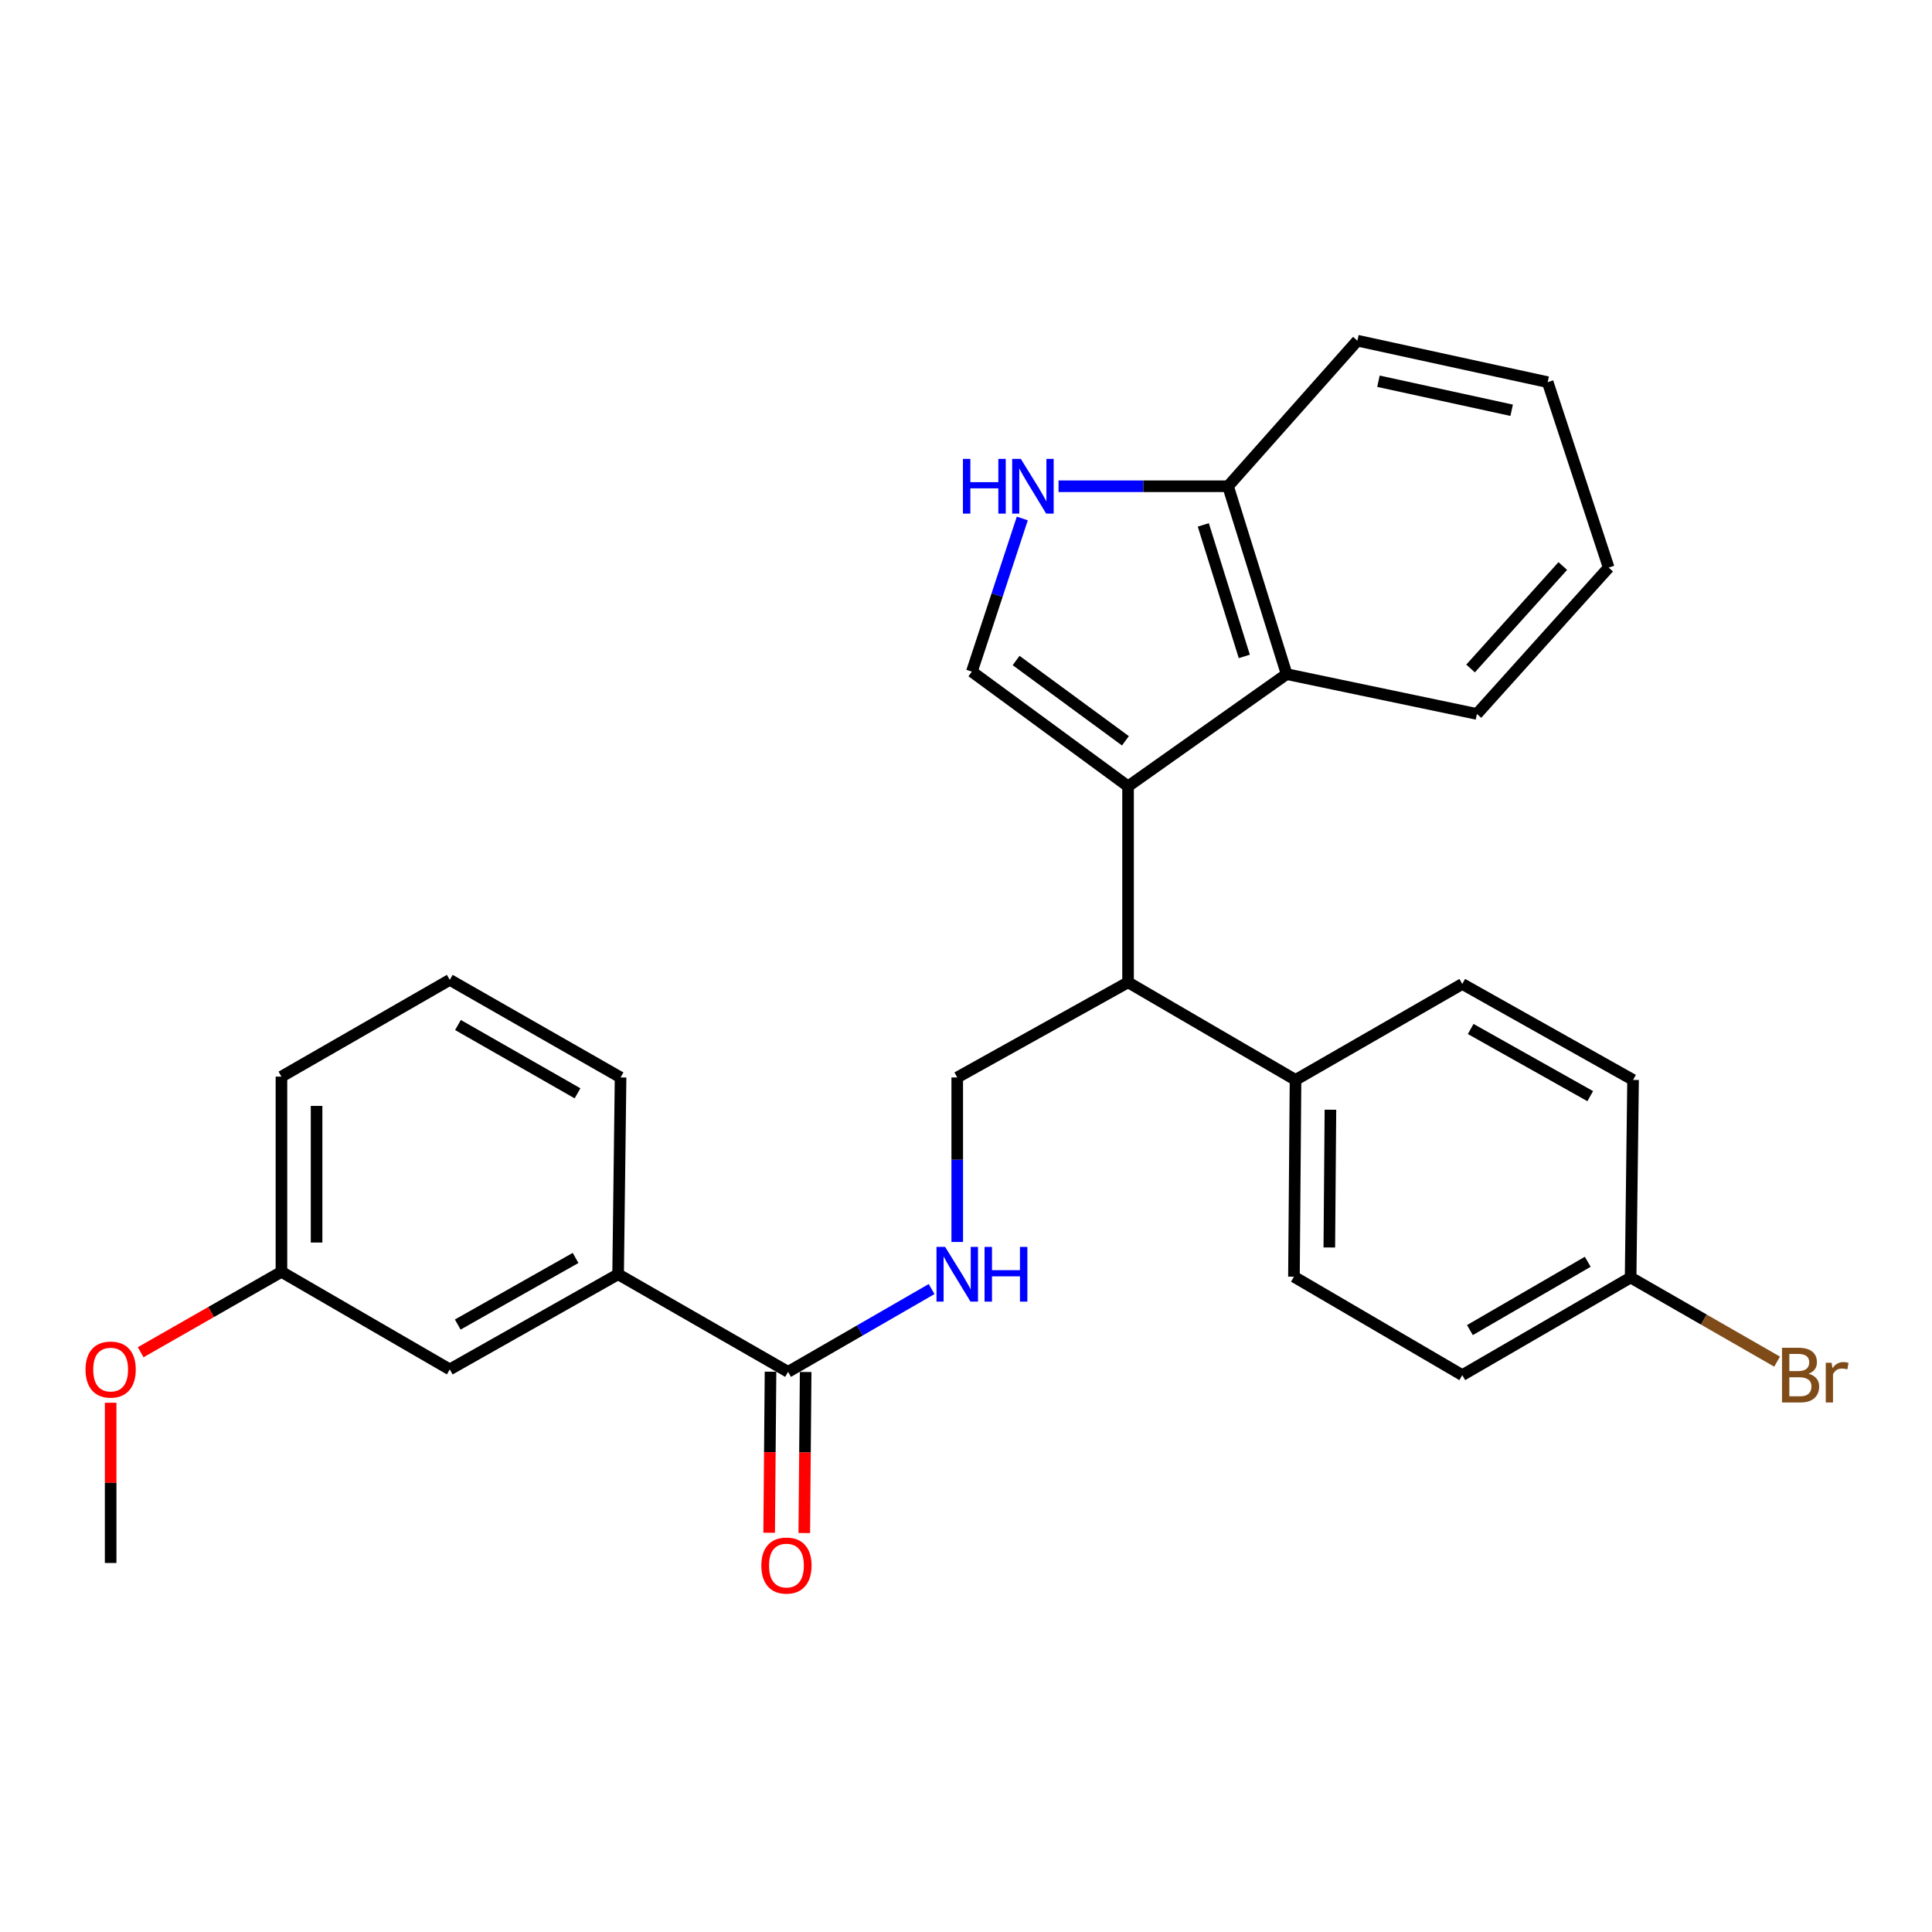 <?xml version='1.0' encoding='iso-8859-1'?>
<svg version='1.1' baseProfile='full'
              xmlns='http://www.w3.org/2000/svg'
                      xmlns:rdkit='http://www.rdkit.org/xml'
                      xmlns:xlink='http://www.w3.org/1999/xlink'
                  xml:space='preserve'
width='1000px' height='1000px' viewBox='0 0 1000 1000'>
<!-- END OF HEADER -->
<rect style='opacity:1.0;fill:#FFFFFF;stroke:none' width='1000' height='1000' x='0' y='0'> </rect>
<path class='bond-0' d='M 583.879,407 L 503.043,347.634' style='fill:none;fill-rule:evenodd;stroke:#000000;stroke-width:6px;stroke-linecap:butt;stroke-linejoin:miter;stroke-opacity:1' />
<path class='bond-0' d='M 582.518,383.438 L 525.933,341.882' style='fill:none;fill-rule:evenodd;stroke:#000000;stroke-width:6px;stroke-linecap:butt;stroke-linejoin:miter;stroke-opacity:1' />
<path class='bond-2' d='M 583.879,407 L 665.957,348.927' style='fill:none;fill-rule:evenodd;stroke:#000000;stroke-width:6px;stroke-linecap:butt;stroke-linejoin:miter;stroke-opacity:1' />
<path class='bond-3' d='M 583.879,407 L 583.879,508.446' style='fill:none;fill-rule:evenodd;stroke:#000000;stroke-width:6px;stroke-linecap:butt;stroke-linejoin:miter;stroke-opacity:1' />
<path class='bond-1' d='M 503.043,347.634 L 516.093,308.002' style='fill:none;fill-rule:evenodd;stroke:#000000;stroke-width:6px;stroke-linecap:butt;stroke-linejoin:miter;stroke-opacity:1' />
<path class='bond-1' d='M 516.093,308.002 L 529.142,268.37' style='fill:none;fill-rule:evenodd;stroke:#0000FF;stroke-width:6px;stroke-linecap:butt;stroke-linejoin:miter;stroke-opacity:1' />
<path class='bond-28' d='M 547.901,251.684 L 591.769,251.684' style='fill:none;fill-rule:evenodd;stroke:#0000FF;stroke-width:6px;stroke-linecap:butt;stroke-linejoin:miter;stroke-opacity:1' />
<path class='bond-28' d='M 591.769,251.684 L 635.637,251.684' style='fill:none;fill-rule:evenodd;stroke:#000000;stroke-width:6px;stroke-linecap:butt;stroke-linejoin:miter;stroke-opacity:1' />
<path class='bond-7' d='M 665.957,348.927 L 635.637,251.684' style='fill:none;fill-rule:evenodd;stroke:#000000;stroke-width:6px;stroke-linecap:butt;stroke-linejoin:miter;stroke-opacity:1' />
<path class='bond-7' d='M 644.048,339.754 L 622.824,271.684' style='fill:none;fill-rule:evenodd;stroke:#000000;stroke-width:6px;stroke-linecap:butt;stroke-linejoin:miter;stroke-opacity:1' />
<path class='bond-19' d='M 665.957,348.927 L 764.452,369.538' style='fill:none;fill-rule:evenodd;stroke:#000000;stroke-width:6px;stroke-linecap:butt;stroke-linejoin:miter;stroke-opacity:1' />
<path class='bond-6' d='M 583.879,508.446 L 495.466,557.689' style='fill:none;fill-rule:evenodd;stroke:#000000;stroke-width:6px;stroke-linecap:butt;stroke-linejoin:miter;stroke-opacity:1' />
<path class='bond-9' d='M 583.879,508.446 L 670.564,558.962' style='fill:none;fill-rule:evenodd;stroke:#000000;stroke-width:6px;stroke-linecap:butt;stroke-linejoin:miter;stroke-opacity:1' />
<path class='bond-4' d='M 407.912,710.065 L 445.056,688.638' style='fill:none;fill-rule:evenodd;stroke:#000000;stroke-width:6px;stroke-linecap:butt;stroke-linejoin:miter;stroke-opacity:1' />
<path class='bond-4' d='M 445.056,688.638 L 482.199,667.212' style='fill:none;fill-rule:evenodd;stroke:#0000FF;stroke-width:6px;stroke-linecap:butt;stroke-linejoin:miter;stroke-opacity:1' />
<path class='bond-8' d='M 407.912,710.065 L 319.934,659.559' style='fill:none;fill-rule:evenodd;stroke:#000000;stroke-width:6px;stroke-linecap:butt;stroke-linejoin:miter;stroke-opacity:1' />
<path class='bond-10' d='M 398.82,709.988 L 398.467,751.667' style='fill:none;fill-rule:evenodd;stroke:#000000;stroke-width:6px;stroke-linecap:butt;stroke-linejoin:miter;stroke-opacity:1' />
<path class='bond-10' d='M 398.467,751.667 L 398.114,793.346' style='fill:none;fill-rule:evenodd;stroke:#FF0000;stroke-width:6px;stroke-linecap:butt;stroke-linejoin:miter;stroke-opacity:1' />
<path class='bond-10' d='M 417.005,710.142 L 416.652,751.821' style='fill:none;fill-rule:evenodd;stroke:#000000;stroke-width:6px;stroke-linecap:butt;stroke-linejoin:miter;stroke-opacity:1' />
<path class='bond-10' d='M 416.652,751.821 L 416.299,793.5' style='fill:none;fill-rule:evenodd;stroke:#FF0000;stroke-width:6px;stroke-linecap:butt;stroke-linejoin:miter;stroke-opacity:1' />
<path class='bond-5' d='M 495.466,642.852 L 495.466,600.27' style='fill:none;fill-rule:evenodd;stroke:#0000FF;stroke-width:6px;stroke-linecap:butt;stroke-linejoin:miter;stroke-opacity:1' />
<path class='bond-5' d='M 495.466,600.27 L 495.466,557.689' style='fill:none;fill-rule:evenodd;stroke:#000000;stroke-width:6px;stroke-linecap:butt;stroke-linejoin:miter;stroke-opacity:1' />
<path class='bond-23' d='M 635.637,251.684 L 702.581,176.335' style='fill:none;fill-rule:evenodd;stroke:#000000;stroke-width:6px;stroke-linecap:butt;stroke-linejoin:miter;stroke-opacity:1' />
<path class='bond-11' d='M 319.934,659.559 L 232.804,708.802' style='fill:none;fill-rule:evenodd;stroke:#000000;stroke-width:6px;stroke-linecap:butt;stroke-linejoin:miter;stroke-opacity:1' />
<path class='bond-11' d='M 297.917,651.113 L 236.926,685.583' style='fill:none;fill-rule:evenodd;stroke:#000000;stroke-width:6px;stroke-linecap:butt;stroke-linejoin:miter;stroke-opacity:1' />
<path class='bond-21' d='M 319.934,659.559 L 321.207,557.689' style='fill:none;fill-rule:evenodd;stroke:#000000;stroke-width:6px;stroke-linecap:butt;stroke-linejoin:miter;stroke-opacity:1' />
<path class='bond-12' d='M 670.564,558.962 L 669.746,660.822' style='fill:none;fill-rule:evenodd;stroke:#000000;stroke-width:6px;stroke-linecap:butt;stroke-linejoin:miter;stroke-opacity:1' />
<path class='bond-12' d='M 688.626,574.387 L 688.053,645.689' style='fill:none;fill-rule:evenodd;stroke:#000000;stroke-width:6px;stroke-linecap:butt;stroke-linejoin:miter;stroke-opacity:1' />
<path class='bond-13' d='M 670.564,558.962 L 756.875,509.295' style='fill:none;fill-rule:evenodd;stroke:#000000;stroke-width:6px;stroke-linecap:butt;stroke-linejoin:miter;stroke-opacity:1' />
<path class='bond-15' d='M 232.804,708.802 L 145.675,658.296' style='fill:none;fill-rule:evenodd;stroke:#000000;stroke-width:6px;stroke-linecap:butt;stroke-linejoin:miter;stroke-opacity:1' />
<path class='bond-17' d='M 669.746,660.822 L 756.875,711.762' style='fill:none;fill-rule:evenodd;stroke:#000000;stroke-width:6px;stroke-linecap:butt;stroke-linejoin:miter;stroke-opacity:1' />
<path class='bond-16' d='M 756.875,509.295 L 845.268,558.962' style='fill:none;fill-rule:evenodd;stroke:#000000;stroke-width:6px;stroke-linecap:butt;stroke-linejoin:miter;stroke-opacity:1' />
<path class='bond-16' d='M 761.226,532.599 L 823.1,567.366' style='fill:none;fill-rule:evenodd;stroke:#000000;stroke-width:6px;stroke-linecap:butt;stroke-linejoin:miter;stroke-opacity:1' />
<path class='bond-14' d='M 844.005,661.246 L 845.268,558.962' style='fill:none;fill-rule:evenodd;stroke:#000000;stroke-width:6px;stroke-linecap:butt;stroke-linejoin:miter;stroke-opacity:1' />
<path class='bond-18' d='M 844.005,661.246 L 881.916,683.014' style='fill:none;fill-rule:evenodd;stroke:#000000;stroke-width:6px;stroke-linecap:butt;stroke-linejoin:miter;stroke-opacity:1' />
<path class='bond-18' d='M 881.916,683.014 L 919.827,704.782' style='fill:none;fill-rule:evenodd;stroke:#7F4C19;stroke-width:6px;stroke-linecap:butt;stroke-linejoin:miter;stroke-opacity:1' />
<path class='bond-29' d='M 844.005,661.246 L 756.875,711.762' style='fill:none;fill-rule:evenodd;stroke:#000000;stroke-width:6px;stroke-linecap:butt;stroke-linejoin:miter;stroke-opacity:1' />
<path class='bond-29' d='M 821.814,653.091 L 760.823,688.452' style='fill:none;fill-rule:evenodd;stroke:#000000;stroke-width:6px;stroke-linecap:butt;stroke-linejoin:miter;stroke-opacity:1' />
<path class='bond-20' d='M 145.675,658.296 L 109.246,679.108' style='fill:none;fill-rule:evenodd;stroke:#000000;stroke-width:6px;stroke-linecap:butt;stroke-linejoin:miter;stroke-opacity:1' />
<path class='bond-20' d='M 109.246,679.108 L 72.817,699.92' style='fill:none;fill-rule:evenodd;stroke:#FF0000;stroke-width:6px;stroke-linecap:butt;stroke-linejoin:miter;stroke-opacity:1' />
<path class='bond-31' d='M 145.675,658.296 L 145.675,557.264' style='fill:none;fill-rule:evenodd;stroke:#000000;stroke-width:6px;stroke-linecap:butt;stroke-linejoin:miter;stroke-opacity:1' />
<path class='bond-31' d='M 163.86,643.141 L 163.86,572.419' style='fill:none;fill-rule:evenodd;stroke:#000000;stroke-width:6px;stroke-linecap:butt;stroke-linejoin:miter;stroke-opacity:1' />
<path class='bond-26' d='M 764.452,369.538 L 832.639,293.774' style='fill:none;fill-rule:evenodd;stroke:#000000;stroke-width:6px;stroke-linecap:butt;stroke-linejoin:miter;stroke-opacity:1' />
<path class='bond-26' d='M 761.163,346.008 L 808.893,292.973' style='fill:none;fill-rule:evenodd;stroke:#000000;stroke-width:6px;stroke-linecap:butt;stroke-linejoin:miter;stroke-opacity:1' />
<path class='bond-25' d='M 57.272,726.066 L 57.272,767.531' style='fill:none;fill-rule:evenodd;stroke:#FF0000;stroke-width:6px;stroke-linecap:butt;stroke-linejoin:miter;stroke-opacity:1' />
<path class='bond-25' d='M 57.272,767.531 L 57.272,808.995' style='fill:none;fill-rule:evenodd;stroke:#000000;stroke-width:6px;stroke-linecap:butt;stroke-linejoin:miter;stroke-opacity:1' />
<path class='bond-22' d='M 321.207,557.689 L 232.804,507.173' style='fill:none;fill-rule:evenodd;stroke:#000000;stroke-width:6px;stroke-linecap:butt;stroke-linejoin:miter;stroke-opacity:1' />
<path class='bond-22' d='M 298.924,565.901 L 237.042,530.54' style='fill:none;fill-rule:evenodd;stroke:#000000;stroke-width:6px;stroke-linecap:butt;stroke-linejoin:miter;stroke-opacity:1' />
<path class='bond-24' d='M 232.804,507.173 L 145.675,557.264' style='fill:none;fill-rule:evenodd;stroke:#000000;stroke-width:6px;stroke-linecap:butt;stroke-linejoin:miter;stroke-opacity:1' />
<path class='bond-30' d='M 702.581,176.335 L 801.076,197.804' style='fill:none;fill-rule:evenodd;stroke:#000000;stroke-width:6px;stroke-linecap:butt;stroke-linejoin:miter;stroke-opacity:1' />
<path class='bond-30' d='M 713.482,197.324 L 782.429,212.352' style='fill:none;fill-rule:evenodd;stroke:#000000;stroke-width:6px;stroke-linecap:butt;stroke-linejoin:miter;stroke-opacity:1' />
<path class='bond-27' d='M 832.639,293.774 L 801.076,197.804' style='fill:none;fill-rule:evenodd;stroke:#000000;stroke-width:6px;stroke-linecap:butt;stroke-linejoin:miter;stroke-opacity:1' />
<path  class='atom-2' d='M 498.416 237.524
L 502.256 237.524
L 502.256 249.564
L 516.736 249.564
L 516.736 237.524
L 520.576 237.524
L 520.576 265.844
L 516.736 265.844
L 516.736 252.764
L 502.256 252.764
L 502.256 265.844
L 498.416 265.844
L 498.416 237.524
' fill='#0000FF'/>
<path  class='atom-2' d='M 528.376 237.524
L 537.656 252.524
Q 538.576 254.004, 540.056 256.684
Q 541.536 259.364, 541.616 259.524
L 541.616 237.524
L 545.376 237.524
L 545.376 265.844
L 541.496 265.844
L 531.536 249.444
Q 530.376 247.524, 529.136 245.324
Q 527.936 243.124, 527.576 242.444
L 527.576 265.844
L 523.896 265.844
L 523.896 237.524
L 528.376 237.524
' fill='#0000FF'/>
<path  class='atom-6' d='M 489.206 645.399
L 498.486 660.399
Q 499.406 661.879, 500.886 664.559
Q 502.366 667.239, 502.446 667.399
L 502.446 645.399
L 506.206 645.399
L 506.206 673.719
L 502.326 673.719
L 492.366 657.319
Q 491.206 655.399, 489.966 653.199
Q 488.766 650.999, 488.406 650.319
L 488.406 673.719
L 484.726 673.719
L 484.726 645.399
L 489.206 645.399
' fill='#0000FF'/>
<path  class='atom-6' d='M 509.606 645.399
L 513.446 645.399
L 513.446 657.439
L 527.926 657.439
L 527.926 645.399
L 531.766 645.399
L 531.766 673.719
L 527.926 673.719
L 527.926 660.639
L 513.446 660.639
L 513.446 673.719
L 509.606 673.719
L 509.606 645.399
' fill='#0000FF'/>
<path  class='atom-11' d='M 394.064 810.327
Q 394.064 803.527, 397.424 799.727
Q 400.784 795.927, 407.064 795.927
Q 413.344 795.927, 416.704 799.727
Q 420.064 803.527, 420.064 810.327
Q 420.064 817.207, 416.664 821.127
Q 413.264 825.007, 407.064 825.007
Q 400.824 825.007, 397.424 821.127
Q 394.064 817.247, 394.064 810.327
M 407.064 821.807
Q 411.384 821.807, 413.704 818.927
Q 416.064 816.007, 416.064 810.327
Q 416.064 804.767, 413.704 801.967
Q 411.384 799.127, 407.064 799.127
Q 402.744 799.127, 400.384 801.927
Q 398.064 804.727, 398.064 810.327
Q 398.064 816.047, 400.384 818.927
Q 402.744 821.807, 407.064 821.807
' fill='#FF0000'/>
<path  class='atom-19' d='M 936.123 711.042
Q 938.843 711.802, 940.203 713.482
Q 941.603 715.122, 941.603 717.562
Q 941.603 721.482, 939.083 723.722
Q 936.603 725.922, 931.883 725.922
L 922.363 725.922
L 922.363 697.602
L 930.723 697.602
Q 935.563 697.602, 938.003 699.562
Q 940.443 701.522, 940.443 705.122
Q 940.443 709.402, 936.123 711.042
M 926.163 700.802
L 926.163 709.682
L 930.723 709.682
Q 933.523 709.682, 934.963 708.562
Q 936.443 707.402, 936.443 705.122
Q 936.443 700.802, 930.723 700.802
L 926.163 700.802
M 931.883 722.722
Q 934.643 722.722, 936.123 721.402
Q 937.603 720.082, 937.603 717.562
Q 937.603 715.242, 935.963 714.082
Q 934.363 712.882, 931.283 712.882
L 926.163 712.882
L 926.163 722.722
L 931.883 722.722
' fill='#7F4C19'/>
<path  class='atom-19' d='M 948.043 705.362
L 948.483 708.202
Q 950.643 705.002, 954.163 705.002
Q 955.283 705.002, 956.803 705.402
L 956.203 708.762
Q 954.483 708.362, 953.523 708.362
Q 951.843 708.362, 950.723 709.042
Q 949.643 709.682, 948.763 711.242
L 948.763 725.922
L 945.003 725.922
L 945.003 705.362
L 948.043 705.362
' fill='#7F4C19'/>
<path  class='atom-21' d='M 44.272 708.882
Q 44.272 702.082, 47.632 698.282
Q 50.992 694.482, 57.272 694.482
Q 63.552 694.482, 66.912 698.282
Q 70.272 702.082, 70.272 708.882
Q 70.272 715.762, 66.872 719.682
Q 63.472 723.562, 57.272 723.562
Q 51.032 723.562, 47.632 719.682
Q 44.272 715.802, 44.272 708.882
M 57.272 720.362
Q 61.592 720.362, 63.912 717.482
Q 66.272 714.562, 66.272 708.882
Q 66.272 703.322, 63.912 700.522
Q 61.592 697.682, 57.272 697.682
Q 52.952 697.682, 50.592 700.482
Q 48.272 703.282, 48.272 708.882
Q 48.272 714.602, 50.592 717.482
Q 52.952 720.362, 57.272 720.362
' fill='#FF0000'/>
</svg>
